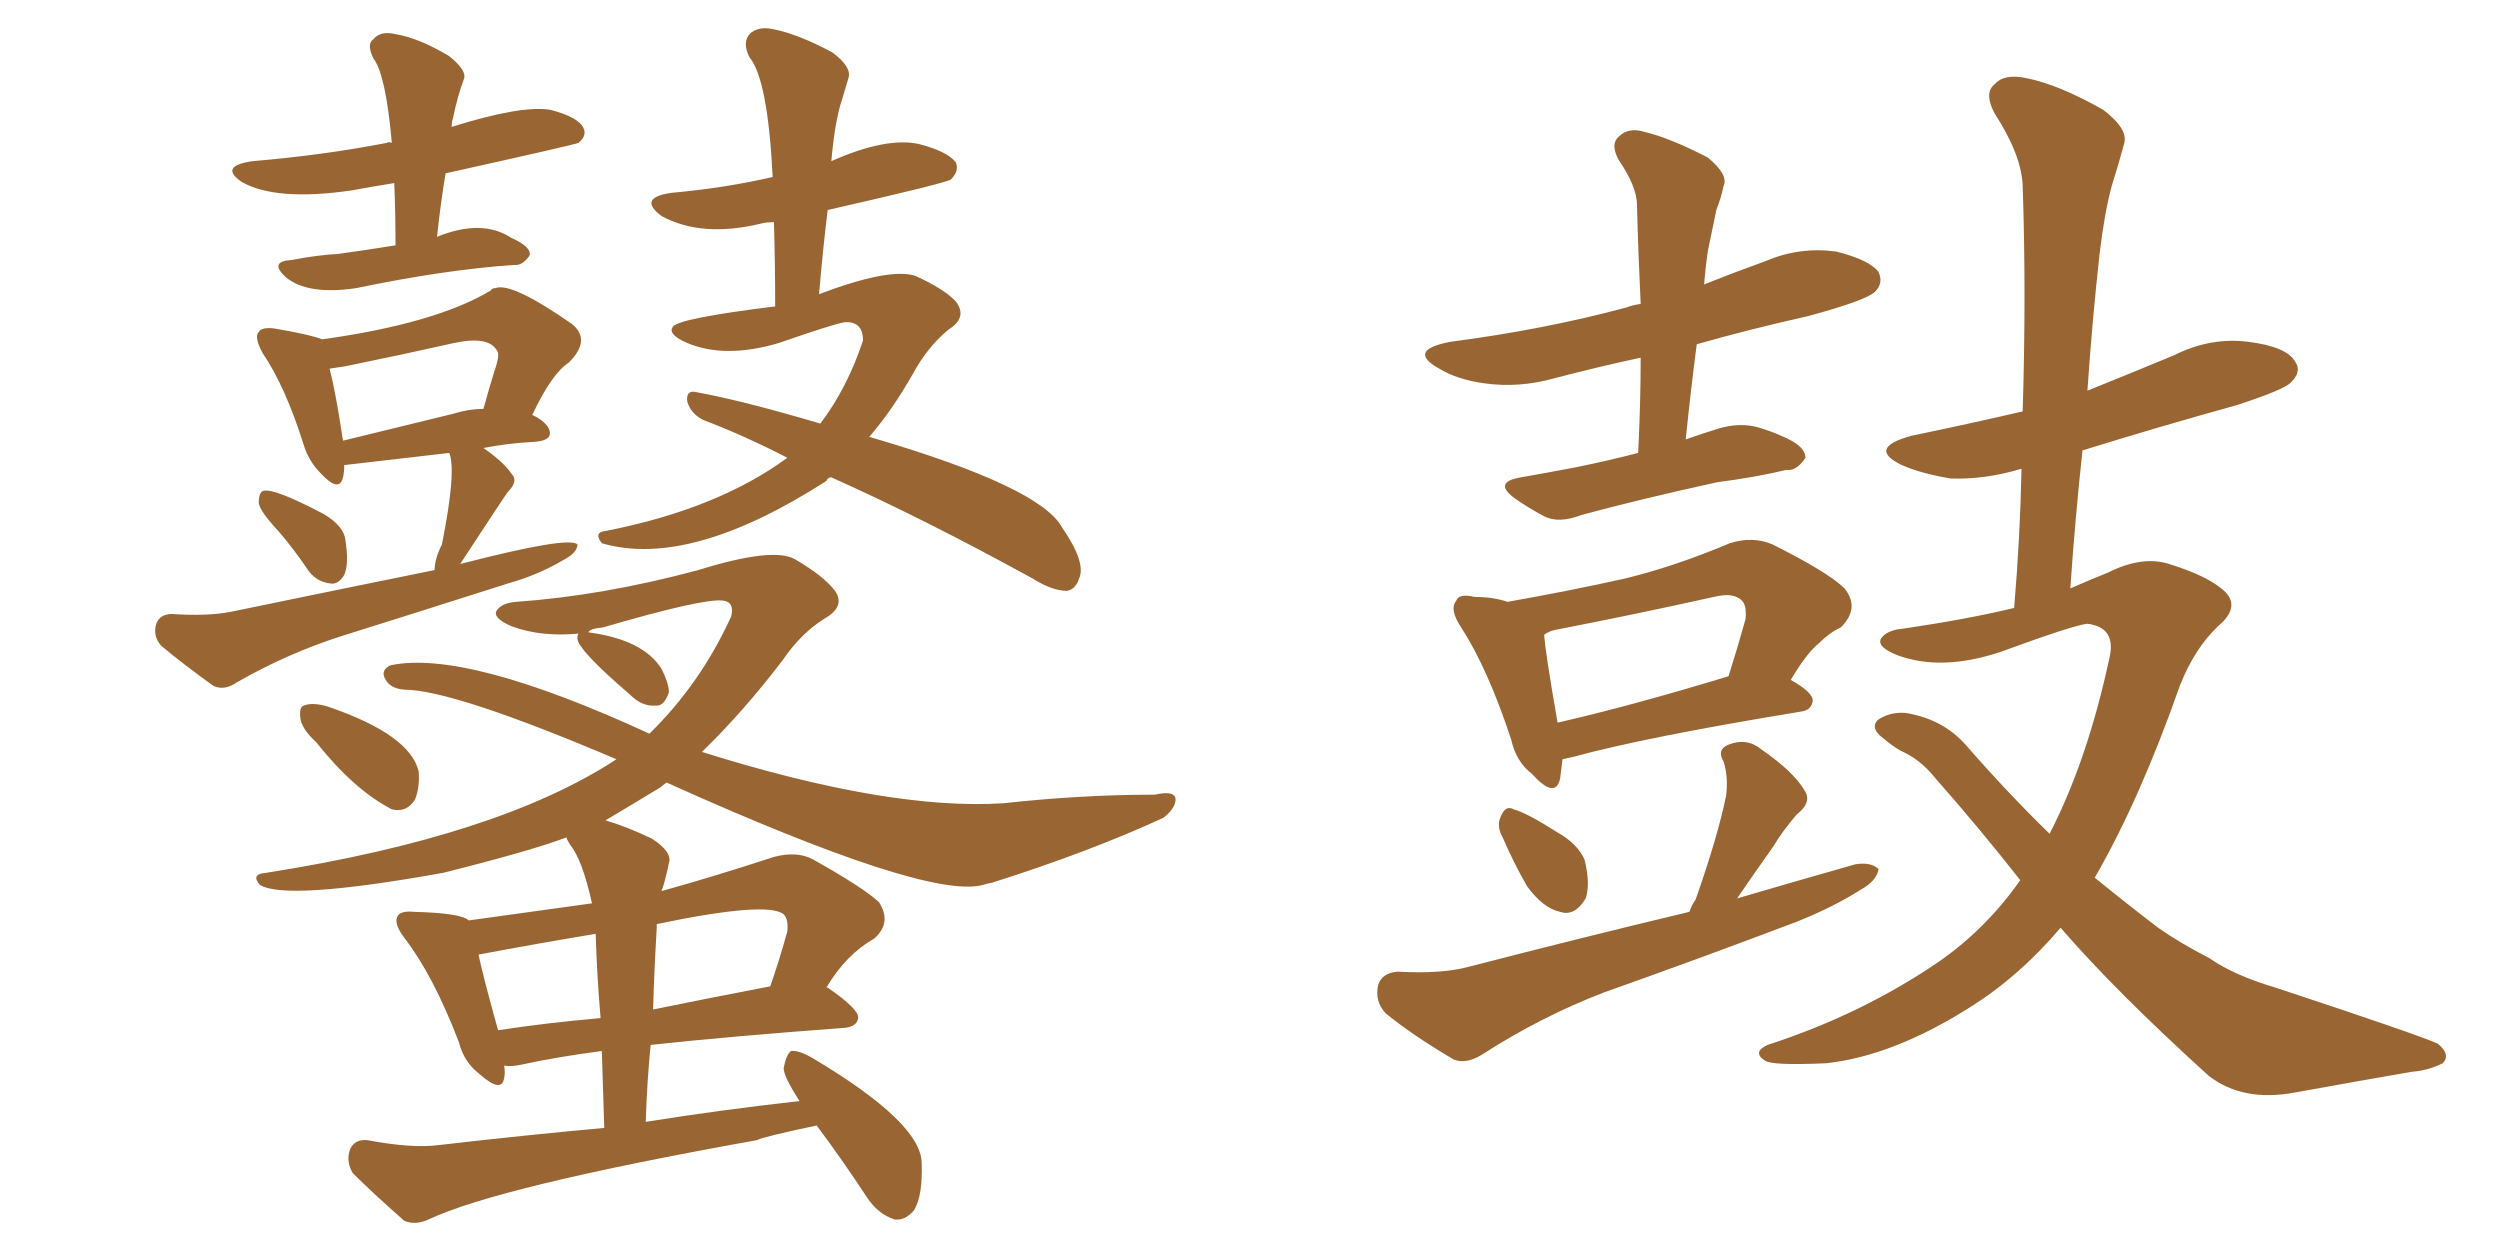 <svg xmlns="http://www.w3.org/2000/svg" xmlns:xlink="http://www.w3.org/1999/xlink" width="300" height="150"><path fill="#996633" padding="10" d="M47.46 29.44L47.46 29.44Q47.46 25.49 47.31 21.97L47.31 21.97Q44.53 22.41 42.19 22.85L42.19 22.85Q33.11 24.17 29.00 21.83L29.00 21.83Q26.22 19.92 30.32 19.34L30.32 19.34Q38.96 18.60 46.44 17.14L46.44 17.14Q46.58 16.99 47.02 17.14L47.02 17.14Q46.29 8.94 44.82 7.03L44.82 7.03Q43.95 5.27 44.82 4.69L44.82 4.69Q45.70 3.66 47.46 4.10L47.46 4.10Q50.24 4.54 53.91 6.74L53.91 6.74Q56.10 8.50 55.66 9.52L55.66 9.52Q54.93 11.43 54.35 14.21L54.35 14.21Q54.20 14.65 54.20 15.23L54.20 15.23Q62.55 12.60 66.06 13.18L66.06 13.18Q69.43 14.06 70.02 15.38L70.02 15.38Q70.46 16.26 69.43 17.14L69.43 17.14Q69.29 17.29 53.47 20.80L53.47 20.80Q52.88 24.32 52.44 28.42L52.44 28.42Q57.86 26.22 61.38 28.56L61.38 28.56Q63.72 29.59 63.57 30.62L63.57 30.62Q62.70 31.93 61.67 31.79L61.67 31.79Q53.32 32.37 42.77 34.57L42.77 34.57Q36.91 35.45 34.28 33.25L34.28 33.25Q32.23 31.35 35.01 31.20L35.01 31.20Q37.94 30.62 40.58 30.47L40.58 30.47Q43.80 30.03 47.46 29.44ZM33.40 63.72L33.40 63.72Q31.20 61.38 31.05 60.35L31.05 60.35Q31.05 59.03 31.64 58.89L31.64 58.89Q32.96 58.59 38.82 61.67L38.82 61.67Q41.31 63.13 41.46 64.89L41.46 64.89Q41.89 67.68 41.31 68.99L41.31 68.99Q40.58 70.17 39.70 70.02L39.70 70.02Q38.09 69.87 37.06 68.55L37.06 68.55Q35.30 65.92 33.40 63.72ZM58.01 53.76L58.01 53.76Q60.35 55.37 61.38 56.84L61.38 56.84Q62.26 57.71 60.94 59.03L60.94 59.03Q60.50 59.62 55.22 67.68L55.22 67.68Q68.26 64.31 69.29 65.33L69.29 65.33Q69.29 66.36 67.53 67.24L67.53 67.24Q64.60 68.99 60.94 70.02L60.94 70.02Q50.83 73.24 41.02 76.32L41.02 76.32Q34.57 78.37 28.42 81.88L28.42 81.88Q26.95 82.91 25.63 82.32L25.63 82.32Q21.97 79.69 19.34 77.49L19.34 77.49Q18.31 76.32 18.75 74.85L18.75 74.85Q19.19 73.68 20.65 73.68L20.65 73.68Q25.05 73.97 27.83 73.39L27.83 73.39Q40.58 70.75 52.15 68.41L52.15 68.41Q52.15 67.09 53.03 65.33L53.03 65.33Q54.79 56.54 53.91 54.35L53.91 54.35Q41.46 55.81 41.31 55.81L41.31 55.81Q41.31 56.69 41.16 57.28L41.16 57.28Q40.72 59.18 38.53 56.84L38.53 56.84Q37.06 55.37 36.47 53.47L36.47 53.47Q34.28 46.44 31.49 42.33L31.49 42.33Q30.47 40.43 31.05 39.84L31.05 39.84Q31.35 39.26 32.81 39.40L32.81 39.40Q37.21 40.14 38.67 40.72L38.67 40.72Q52.29 38.82 58.89 34.86L58.89 34.86Q59.03 34.57 59.47 34.57L59.47 34.57Q61.38 33.84 68.55 38.82L68.55 38.82Q71.04 40.72 68.26 43.51L68.26 43.51Q66.21 44.82 63.87 49.80L63.87 49.80Q65.19 50.39 65.77 51.27L65.77 51.27Q66.65 52.88 64.01 53.03L64.01 53.03Q61.08 53.17 58.01 53.76ZM54.35 49.66L54.35 49.66Q56.25 49.07 58.01 49.07L58.01 49.07Q58.74 46.44 59.33 44.53L59.33 44.53Q60.06 42.48 59.62 42.04L59.62 42.04Q58.59 40.28 54.49 41.16L54.49 41.16Q48.63 42.48 41.46 43.95L41.46 43.95Q40.58 44.09 39.55 44.24L39.55 44.24Q40.28 47.02 41.16 52.88L41.16 52.88Q47.17 51.42 54.35 49.66ZM99.76 57.28L99.76 57.28Q99.32 57.28 99.17 57.71L99.17 57.71Q82.76 68.26 72.22 65.19L72.22 65.19Q71.19 63.87 72.66 63.72L72.66 63.72Q86.13 61.08 94.48 54.93L94.48 54.93Q89.36 52.29 84.38 50.39L84.38 50.39Q82.91 49.66 82.47 48.19L82.47 48.19Q82.32 46.88 83.35 47.02L83.35 47.02Q89.06 48.05 98.44 50.83L98.44 50.83Q101.66 46.58 103.56 40.87L103.56 40.87Q103.56 38.53 101.37 38.67L101.37 38.67Q100.20 38.82 93.46 41.16L93.46 41.16Q87.01 43.07 82.47 41.16L82.47 41.16Q80.13 40.14 80.71 39.26L80.71 39.26Q81.15 38.23 93.02 36.77L93.02 36.77Q93.02 31.49 92.87 26.66L92.87 26.66Q91.99 26.66 91.41 26.81L91.41 26.81Q84.23 28.56 79.39 25.93L79.39 25.93Q76.46 23.73 80.57 23.14L80.57 23.14Q87.01 22.56 92.72 21.24L92.72 21.24Q92.14 9.52 89.94 6.88L89.94 6.88Q89.06 5.13 89.94 4.10L89.94 4.10Q90.97 3.08 92.87 3.52L92.87 3.52Q95.80 4.10 99.90 6.30L99.90 6.30Q102.25 8.06 101.81 9.38L101.81 9.38Q101.51 10.40 101.07 11.87L101.07 11.87Q100.20 14.36 99.76 19.34L99.76 19.34Q106.35 16.41 110.30 17.29L110.30 17.29Q113.67 18.16 114.70 19.48L114.70 19.48Q115.14 20.51 114.11 21.53L114.11 21.53Q113.53 21.97 99.32 25.20L99.32 25.20Q98.73 30.03 98.29 35.30L98.29 35.30Q106.79 32.08 109.86 33.11L109.86 33.11Q113.38 34.72 114.70 36.18L114.70 36.18Q116.16 38.09 113.82 39.55L113.82 39.55Q111.33 41.60 109.57 44.82L109.57 44.82Q107.08 49.22 104.30 52.44L104.30 52.44Q104.44 52.44 104.88 52.59L104.88 52.59Q124.80 58.45 127.44 63.28L127.44 63.28Q130.37 67.53 129.49 69.43L129.49 69.43Q129.05 70.75 128.03 70.90L128.03 70.90Q126.27 70.90 123.93 69.43L123.93 69.43Q110.89 62.26 99.76 57.28ZM37.94 89.06L37.94 89.06Q36.18 87.45 36.04 86.13L36.04 86.13Q35.89 84.81 36.47 84.67L36.47 84.67Q37.50 84.23 39.40 84.81L39.40 84.81Q49.22 88.18 50.24 92.58L50.24 92.58Q50.39 94.48 49.80 95.95L49.80 95.95Q48.78 97.56 47.02 97.12L47.02 97.12Q42.48 94.78 37.94 89.06ZM98.00 135.06L98.00 135.06Q91.70 136.38 90.82 136.82L90.82 136.82Q59.77 142.38 51.42 146.34L51.42 146.34Q49.80 147.07 48.49 146.48L48.49 146.48Q44.68 143.12 42.33 140.77L42.33 140.77Q41.46 139.31 42.04 137.84L42.04 137.84Q42.63 136.67 44.09 136.82L44.09 136.82Q49.51 137.84 52.73 137.40L52.73 137.40Q62.84 136.23 72.51 135.35L72.51 135.35Q72.36 130.52 72.22 126.12L72.22 126.12Q66.65 126.86 62.70 127.73L62.70 127.73Q61.38 128.03 60.50 127.88L60.50 127.88Q60.64 128.76 60.50 129.35L60.50 129.35Q60.21 131.25 57.57 128.91L57.57 128.91Q55.66 127.44 55.08 125.10L55.08 125.10Q52.00 117.04 48.49 112.50L48.49 112.50Q47.17 110.74 47.75 109.86L47.75 109.86Q48.19 109.28 49.66 109.42L49.66 109.42Q55.37 109.57 56.25 110.45L56.25 110.45Q63.57 109.42 71.04 108.40L71.04 108.40Q69.87 103.13 68.41 101.37L68.41 101.37Q67.97 100.63 67.97 100.49L67.97 100.49Q63.72 102.10 53.17 104.74L53.17 104.74Q34.42 108.11 31.20 106.20L31.20 106.20Q30.03 104.88 31.93 104.74L31.93 104.74Q59.91 100.34 73.97 91.11L73.97 91.11Q54.35 82.76 48.49 82.76L48.49 82.76Q46.88 82.62 46.29 81.59L46.29 81.59Q45.56 80.42 46.88 79.83L46.88 79.83Q55.96 77.93 77.93 88.04L77.93 88.04Q84.08 82.03 87.74 73.97L87.74 73.97Q88.18 72.22 86.72 72.07L86.72 72.07Q84.38 71.78 72.36 75.29L72.36 75.29Q70.75 75.44 70.61 75.88L70.61 75.88Q77.20 76.76 79.39 80.27L79.39 80.27Q80.27 82.03 80.27 83.06L80.27 83.06Q79.69 84.81 78.66 84.67L78.66 84.67Q77.05 84.81 75.59 83.35L75.59 83.35Q69.29 77.93 69.29 76.61L69.29 76.61Q69.29 76.17 69.43 76.03L69.43 76.03Q64.89 76.46 61.38 75.15L61.38 75.15Q59.03 74.12 59.62 73.24L59.62 73.24Q60.21 72.36 61.96 72.22L61.96 72.22Q72.36 71.48 83.79 68.41L83.79 68.41Q92.72 65.63 95.36 67.09L95.36 67.09Q98.88 69.14 100.20 70.90L100.20 70.90Q101.51 72.80 98.88 74.27L98.88 74.27Q96.09 76.03 93.90 79.25L93.90 79.25Q89.21 85.40 84.23 90.23L84.23 90.23Q106.64 97.27 120.41 96.39L120.41 96.39Q129.79 95.36 138.57 95.36L138.57 95.36Q141.21 94.78 141.06 96.09L141.06 96.09Q140.92 97.12 139.60 98.14L139.60 98.14Q130.66 102.25 119.09 105.91L119.09 105.91Q118.36 106.05 117.92 106.20L117.92 106.20Q111.18 107.96 79.98 93.90L79.98 93.90Q79.39 94.34 79.25 94.48L79.25 94.48Q75.88 96.53 72.66 98.44L72.66 98.44Q75.15 99.17 78.22 100.63L78.22 100.63Q80.71 102.25 80.27 103.56L80.27 103.56Q79.98 105.03 79.54 106.49L79.54 106.49Q79.39 106.79 79.39 106.93L79.39 106.93Q85.69 105.18 92.87 102.83L92.87 102.83Q95.65 102.10 97.56 103.13L97.56 103.13Q103.56 106.49 105.47 108.25L105.47 108.25Q107.08 110.74 104.88 112.65L104.88 112.65Q101.51 114.55 99.17 118.51L99.17 118.51Q99.32 118.51 99.32 118.51L99.32 118.51Q103.13 121.14 102.98 122.17L102.98 122.17Q102.83 123.19 101.37 123.34L101.37 123.34Q87.45 124.37 78.08 125.39L78.08 125.39Q77.64 129.79 77.49 134.62L77.49 134.62Q86.72 133.15 95.95 132.13L95.95 132.13Q94.04 129.20 94.04 128.17L94.04 128.17Q94.34 126.56 94.92 126.12L94.92 126.12Q95.80 125.98 97.56 127.00L97.56 127.00Q110.60 134.77 110.60 139.60L110.60 139.60Q110.74 143.41 109.72 145.17L109.72 145.17Q108.69 146.48 107.37 146.34L107.37 146.34Q105.47 145.75 104.15 143.85L104.15 143.85Q101.07 139.16 98.00 135.06ZM72.07 122.17L72.07 122.17Q71.63 117.04 71.48 112.06L71.48 112.06Q64.45 113.23 57.42 114.55L57.42 114.55Q58.01 117.33 59.77 123.63L59.77 123.63Q65.48 122.75 72.07 122.17ZM78.81 111.33L78.81 111.33L78.81 111.33Q78.52 116.16 78.37 121.14L78.37 121.14Q84.81 119.82 92.43 118.36L92.43 118.36Q93.46 115.43 94.48 111.77L94.48 111.77Q94.63 110.30 94.04 109.72L94.04 109.72Q92.14 108.11 78.81 110.89L78.81 110.89Q78.81 111.18 78.81 111.33ZM196.58 54.35L196.58 54.35Q196.88 48.34 196.88 42.92L196.88 42.92Q191.46 44.09 186.47 45.41L186.47 45.41Q182.23 46.58 178.13 46.00L178.13 46.00Q174.90 45.56 172.71 44.24L172.71 44.24Q168.75 42.04 174.02 41.02L174.02 41.02Q185.30 39.55 195.12 36.91L195.12 36.91Q195.85 36.62 196.88 36.47L196.88 36.47Q196.58 30.32 196.44 24.61L196.44 24.61Q196.44 22.41 194.24 19.19L194.24 19.19Q193.21 17.29 194.24 16.41L194.24 16.41Q195.41 15.23 197.31 15.82L197.31 15.82Q200.39 16.55 204.93 18.90L204.93 18.90Q207.42 20.95 206.84 22.27L206.84 22.27Q206.54 23.73 205.96 25.20L205.96 25.20Q205.52 27.39 204.93 30.18L204.93 30.18Q204.64 32.23 204.49 34.13L204.49 34.13Q208.15 32.67 211.82 31.35L211.82 31.35Q215.92 29.59 220.31 30.18L220.31 30.18Q224.41 31.20 225.44 32.67L225.44 32.67Q226.03 33.98 225 35.01L225 35.01Q223.97 36.04 216.94 37.94L216.94 37.94Q209.77 39.55 203.61 41.31L203.61 41.31Q202.88 46.88 202.29 52.73L202.29 52.73Q204.35 52.00 206.25 51.42L206.25 51.42Q208.74 50.68 210.94 51.27L210.94 51.27Q212.84 51.86 213.72 52.29L213.72 52.29Q216.65 53.47 216.65 54.93L216.65 54.93Q215.63 56.54 214.31 56.40L214.31 56.40Q210.64 57.28 206.10 57.86L206.10 57.86Q196.73 59.91 189.70 61.82L189.70 61.82Q187.06 62.84 185.30 61.96L185.30 61.96Q183.40 60.94 181.93 59.91L181.93 59.91Q179.00 57.86 182.52 57.28L182.52 57.28Q185.89 56.69 188.96 56.10L188.96 56.10Q192.63 55.37 196.58 54.35ZM187.50 91.11L187.50 91.11Q187.35 92.43 187.21 93.46L187.21 93.46Q186.62 95.95 183.84 92.87L183.84 92.87Q181.93 91.41 181.35 88.77L181.35 88.77Q178.56 80.27 175.34 75.29L175.34 75.29Q173.88 73.10 174.76 72.07L174.76 72.07Q175.05 71.19 176.95 71.63L176.95 71.63Q179.15 71.63 180.91 72.22L180.91 72.22Q188.38 70.90 194.97 69.43L194.97 69.43Q200.98 67.97 207.57 65.19L207.57 65.19Q210.35 64.31 212.70 65.33L212.70 65.33Q219.43 68.70 221.34 70.61L221.34 70.61Q223.24 72.95 220.90 75.29L220.90 75.29Q219.58 75.88 218.26 77.20L218.26 77.20Q216.80 78.37 214.89 81.59L214.89 81.59Q217.53 83.06 217.53 84.08L217.53 84.08Q217.38 85.25 216.06 85.40L216.06 85.40Q197.31 88.48 188.82 90.82L188.82 90.82Q188.09 90.97 187.50 91.11ZM186.91 86.72L186.91 86.72Q195.85 84.67 207.42 81.15L207.42 81.15Q208.45 77.93 209.47 74.27L209.47 74.27Q209.62 72.66 209.03 72.07L209.03 72.07Q208.01 71.04 205.66 71.63L205.66 71.63Q196.44 73.68 186.62 75.59L186.62 75.59Q185.89 75.73 185.30 76.17L185.30 76.17Q185.45 78.37 186.91 86.72ZM180.32 100.49L180.32 100.49Q179.59 99.17 180.03 98.14L180.03 98.14Q180.62 96.53 181.64 97.12L181.64 97.12Q183.25 97.56 186.91 99.90L186.91 99.90Q189.26 101.22 190.14 103.13L190.14 103.13Q190.87 106.05 190.28 107.81L190.28 107.81Q188.96 110.01 187.21 109.42L187.21 109.42Q185.16 108.98 183.25 106.35L183.25 106.35Q181.64 103.56 180.32 100.49ZM202.73 109.42L202.73 109.42Q203.03 108.54 203.47 107.96L203.47 107.96Q206.10 100.49 207.13 95.51L207.13 95.51Q207.42 93.31 206.84 91.41L206.84 91.41Q205.96 89.94 207.42 89.36L207.42 89.36Q209.62 88.48 211.38 89.94L211.38 89.94Q215.19 92.58 216.50 94.78L216.50 94.78Q217.53 96.24 215.63 97.71L215.63 97.71Q213.87 99.76 212.84 101.51L212.84 101.51Q210.35 105.03 208.45 107.81L208.45 107.81Q215.92 105.62 222.66 103.71L222.66 103.71Q224.56 103.42 225.44 104.30L225.44 104.30Q225.15 105.76 223.24 106.79L223.24 106.79Q220.02 108.84 215.63 110.60L215.63 110.60Q204.05 114.99 192.48 119.09L192.48 119.09Q184.86 122.02 177.83 126.56L177.83 126.56Q175.93 127.73 174.46 127.15L174.46 127.15Q169.48 124.22 166.26 121.58L166.26 121.58Q164.94 120.12 165.38 118.21L165.38 118.21Q165.82 116.75 167.72 116.60L167.72 116.60Q173.00 116.89 176.22 116.02L176.22 116.02Q189.84 112.50 202.73 109.42ZM247.27 111.33L247.27 111.33L247.27 111.33Q242.29 117.19 236.43 120.85L236.43 120.85Q227.20 126.71 219.14 127.59L219.14 127.59Q212.70 127.88 211.82 127.29L211.82 127.29Q210.21 126.27 212.11 125.39L212.11 125.39Q223.39 121.73 232.62 115.43L232.62 115.43Q238.33 111.47 242.43 105.62L242.43 105.62Q237.60 99.46 232.18 93.31L232.18 93.31Q230.42 91.11 228.08 90.09L228.08 90.09Q227.05 89.50 226.03 88.62L226.03 88.62Q224.41 87.45 225.29 86.43L225.29 86.43Q226.76 85.40 228.66 85.55L228.66 85.55Q233.20 86.28 235.99 89.50L235.99 89.50Q240.97 95.21 245.95 100.05L245.95 100.05Q250.49 91.26 253.13 78.96L253.13 78.96Q254.00 75.29 250.49 74.85L250.49 74.85Q248.88 75 240.09 78.22L240.09 78.22Q233.06 80.57 227.78 78.66L227.78 78.66Q225.15 77.64 225.73 76.61L225.73 76.61Q226.46 75.59 228.37 75.44L228.37 75.44Q236.28 74.27 241.70 72.95L241.70 72.95Q242.43 64.16 242.58 56.25L242.58 56.25Q238.18 57.57 234.08 57.42L234.08 57.42Q230.57 56.84 228.22 55.81L228.22 55.81Q223.97 53.76 229.39 52.29L229.39 52.29Q236.43 50.83 242.72 49.37L242.72 49.37Q243.16 35.16 242.72 22.27L242.72 22.27Q242.58 18.60 239.36 13.62L239.36 13.62Q238.04 11.13 239.36 10.11L239.36 10.11Q240.53 8.79 243.16 9.38L243.16 9.38Q246.97 10.11 252.39 13.18L252.39 13.18Q255.47 15.53 254.88 17.29L254.88 17.29Q254.30 19.48 253.42 22.27L253.42 22.27Q252.54 25.49 251.95 30.47L251.95 30.47Q251.07 38.38 250.49 46.88L250.49 46.88Q255.62 44.82 260.89 42.63L260.89 42.63Q265.28 40.43 269.82 41.02L269.82 41.02Q274.37 41.60 275.39 43.36L275.39 43.36Q276.27 44.53 274.95 45.85L274.95 45.85Q274.22 46.73 268.36 48.63L268.36 48.63Q258.84 51.27 249.90 54.05L249.90 54.05Q249.02 62.11 248.44 70.61L248.44 70.61Q250.78 69.58 252.98 68.70L252.98 68.70Q257.08 66.65 260.30 67.68L260.30 67.68Q264.99 69.14 266.89 70.90L266.89 70.90Q268.95 72.80 266.16 75.15L266.16 75.15Q263.38 77.78 261.62 82.18L261.62 82.18Q256.79 95.95 251.37 105.32L251.37 105.32Q255.32 108.54 258.98 111.33L258.98 111.33Q261.47 113.09 265.14 114.99L265.14 114.99Q268.07 117.04 273.05 118.51L273.05 118.51Q290.33 124.22 292.53 125.24L292.53 125.24Q294.14 126.56 293.12 127.59L293.12 127.59Q291.36 128.47 289.45 128.61L289.45 128.61Q283.45 129.64 275.39 131.10L275.39 131.10Q269.09 132.28 264.99 129.05L264.99 129.05Q253.86 118.95 247.27 111.33Z"/></svg>